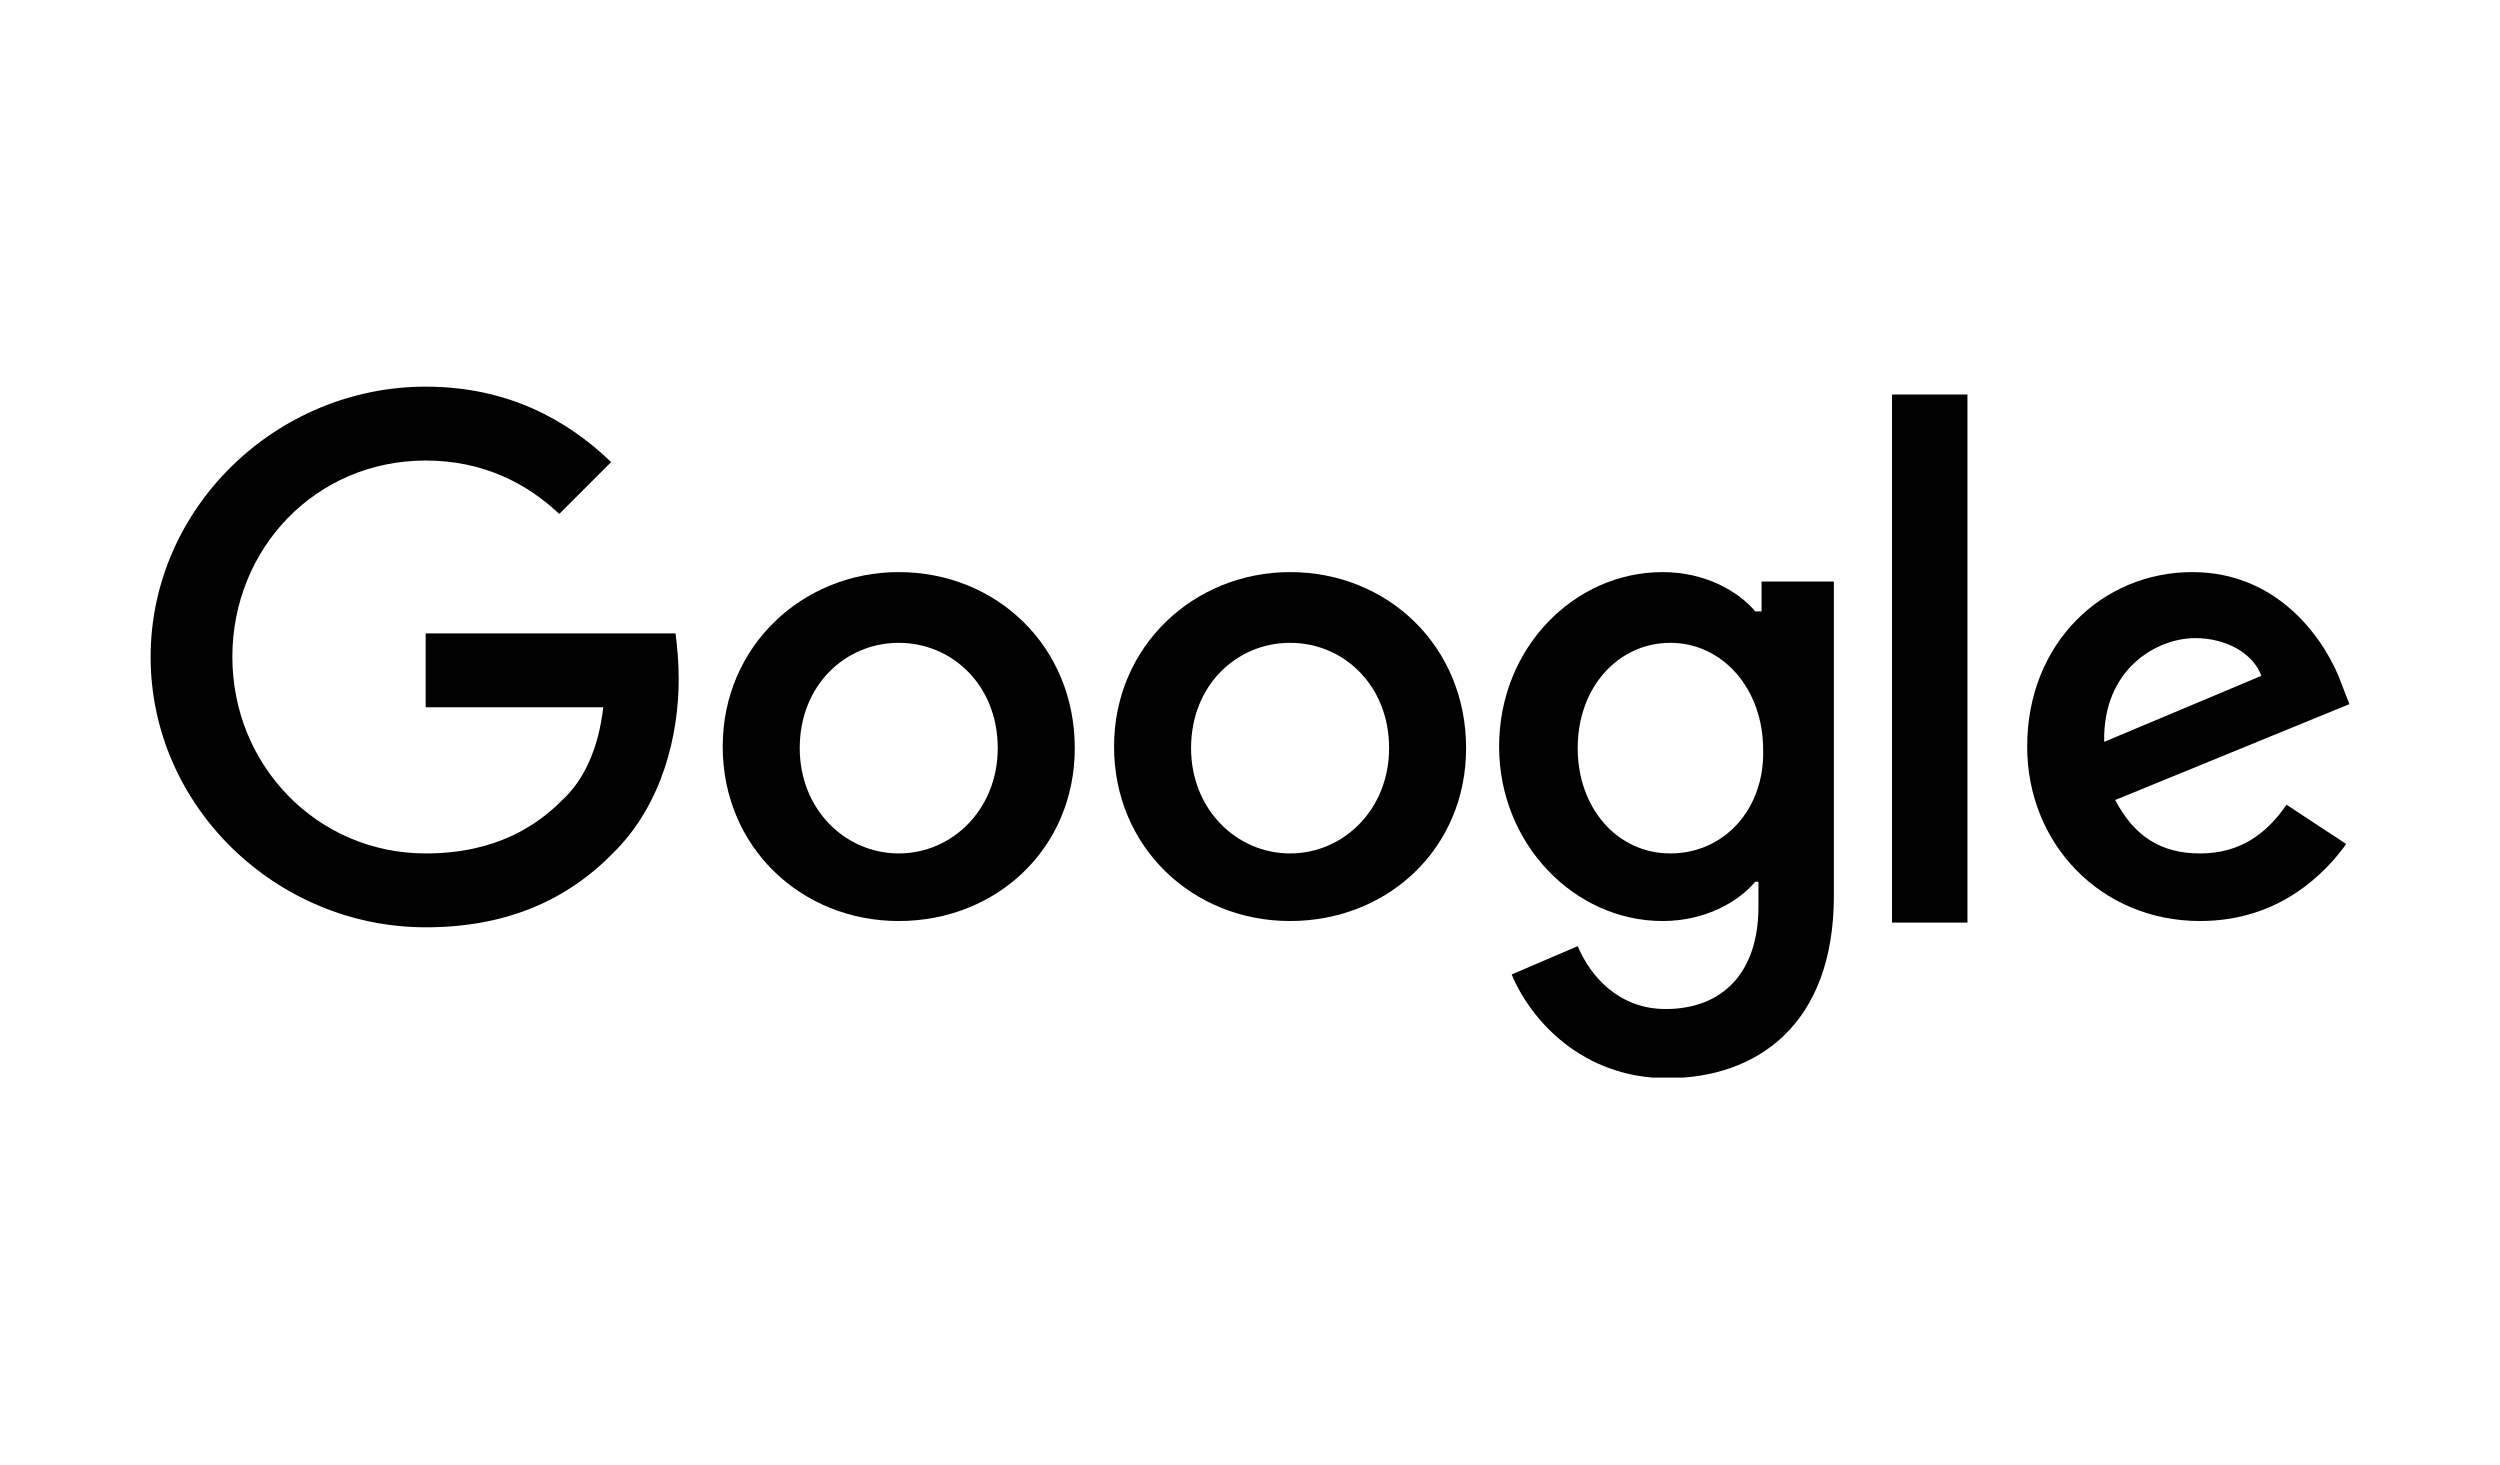 <svg version="1.0" preserveAspectRatio="xMidYMid meet" height="600" viewBox="0 0 768 450" zoomAndPan="magnify" width="1024" xmlns:xlink="http://www.w3.org/1999/xlink" xmlns="http://www.w3.org/2000/svg"><defs><clipPath id="7b53688d68"><path clip-rule="nonzero" d="M 46 118.781 L 209 118.781 L 209 285 L 46 285 Z M 46 118.781"></path></clipPath><clipPath id="c6e298a663"><path clip-rule="nonzero" d="M 460 175 L 564 175 L 564 331.031 L 460 331.031 Z M 460 175"></path></clipPath></defs><g clip-path="url(#7b53688d68)"><path fill-rule="nonzero" fill-opacity="1" d="M 130.766 194.582 L 130.766 217.273 L 185.324 217.273 C 183.875 229.828 179.527 239.484 172.77 245.758 C 165.043 253.484 152.492 262.176 130.766 262.176 C 97.449 262.176 71.379 235.137 71.379 201.824 C 71.379 168.508 96.969 141.473 130.766 141.473 C 148.629 141.473 162.148 148.715 171.805 157.887 L 187.738 141.953 C 174.219 128.918 155.871 118.781 130.766 118.781 C 84.898 118.781 46.273 155.957 46.273 201.824 C 46.273 247.691 84.898 284.867 130.766 284.867 C 155.387 284.867 174.219 276.66 188.703 261.691 C 203.668 246.727 208.496 225.48 208.496 208.582 C 208.496 203.273 208.016 198.445 207.531 194.582 Z M 130.766 194.582" fill="#000000"></path></g><path fill-rule="nonzero" fill-opacity="1" d="M 276.09 175.75 C 246.641 175.75 222.016 198.445 222.016 229.344 C 222.016 260.242 246.156 282.938 276.09 282.938 C 306.027 282.938 330.168 260.727 330.168 229.828 C 330.168 198.445 306.027 175.75 276.09 175.75 Z M 276.09 262.176 C 259.676 262.176 245.676 248.656 245.676 229.828 C 245.676 210.516 259.676 197.477 276.09 197.477 C 292.508 197.477 306.508 210.516 306.508 229.828 C 306.508 248.656 292.508 262.176 276.09 262.176 Z M 276.09 262.176" fill="#000000"></path><g clip-path="url(#c6e298a663)"><path fill-rule="nonzero" fill-opacity="1" d="M 540.191 187.82 L 539.223 187.82 C 533.914 181.547 523.773 175.75 510.738 175.75 C 483.699 175.75 460.527 198.926 460.527 229.344 C 460.527 259.277 483.699 282.938 510.738 282.938 C 523.773 282.938 533.914 277.141 539.223 270.867 L 540.191 270.867 L 540.191 278.59 C 540.191 298.867 529.086 309.973 511.703 309.973 C 497.219 309.973 488.527 299.836 484.668 290.66 L 464.387 299.352 C 470.184 313.352 486.113 331.219 512.188 331.219 C 539.707 331.219 563.363 314.801 563.363 275.211 L 563.363 178.648 L 541.156 178.648 L 541.156 187.82 Z M 513.152 262.176 C 496.738 262.176 484.668 248.172 484.668 229.828 C 484.668 210.996 497.219 197.477 513.152 197.477 C 529.086 197.477 541.637 211.48 541.637 230.309 C 542.121 248.656 529.566 262.176 513.152 262.176 Z M 513.152 262.176" fill="#000000"></path></g><path fill-rule="nonzero" fill-opacity="1" d="M 396.312 175.75 C 366.859 175.75 342.238 198.445 342.238 229.344 C 342.238 260.242 366.379 282.938 396.312 282.938 C 426.246 282.938 450.387 260.727 450.387 229.828 C 450.387 198.445 426.246 175.75 396.312 175.75 Z M 396.312 262.176 C 379.895 262.176 365.895 248.656 365.895 229.828 C 365.895 210.516 379.895 197.477 396.312 197.477 C 412.727 197.477 426.73 210.516 426.73 229.828 C 426.73 248.656 412.727 262.176 396.312 262.176 Z M 396.312 262.176" fill="#000000"></path><path fill-rule="nonzero" fill-opacity="1" d="M 581.23 121.195 L 604.402 121.195 L 604.402 283.418 L 581.23 283.418 Z M 581.23 121.195" fill="#000000"></path><path fill-rule="nonzero" fill-opacity="1" d="M 675.859 262.176 C 663.789 262.176 655.582 256.863 649.789 245.758 L 721.727 216.309 L 719.312 210.031 C 714.969 197.961 700.965 175.75 673.445 175.75 C 645.926 175.75 622.75 197.477 622.75 229.344 C 622.75 259.277 645.441 282.938 675.859 282.938 C 700.484 282.938 714.484 267.969 720.762 259.277 L 702.414 247.207 C 696.137 256.383 687.93 262.176 675.859 262.176 Z M 674.41 196.031 C 684.066 196.031 692.277 200.859 694.691 207.617 L 646.41 227.895 C 645.926 205.688 662.34 196.031 674.41 196.031 Z M 674.41 196.031" fill="#000000"></path></svg>